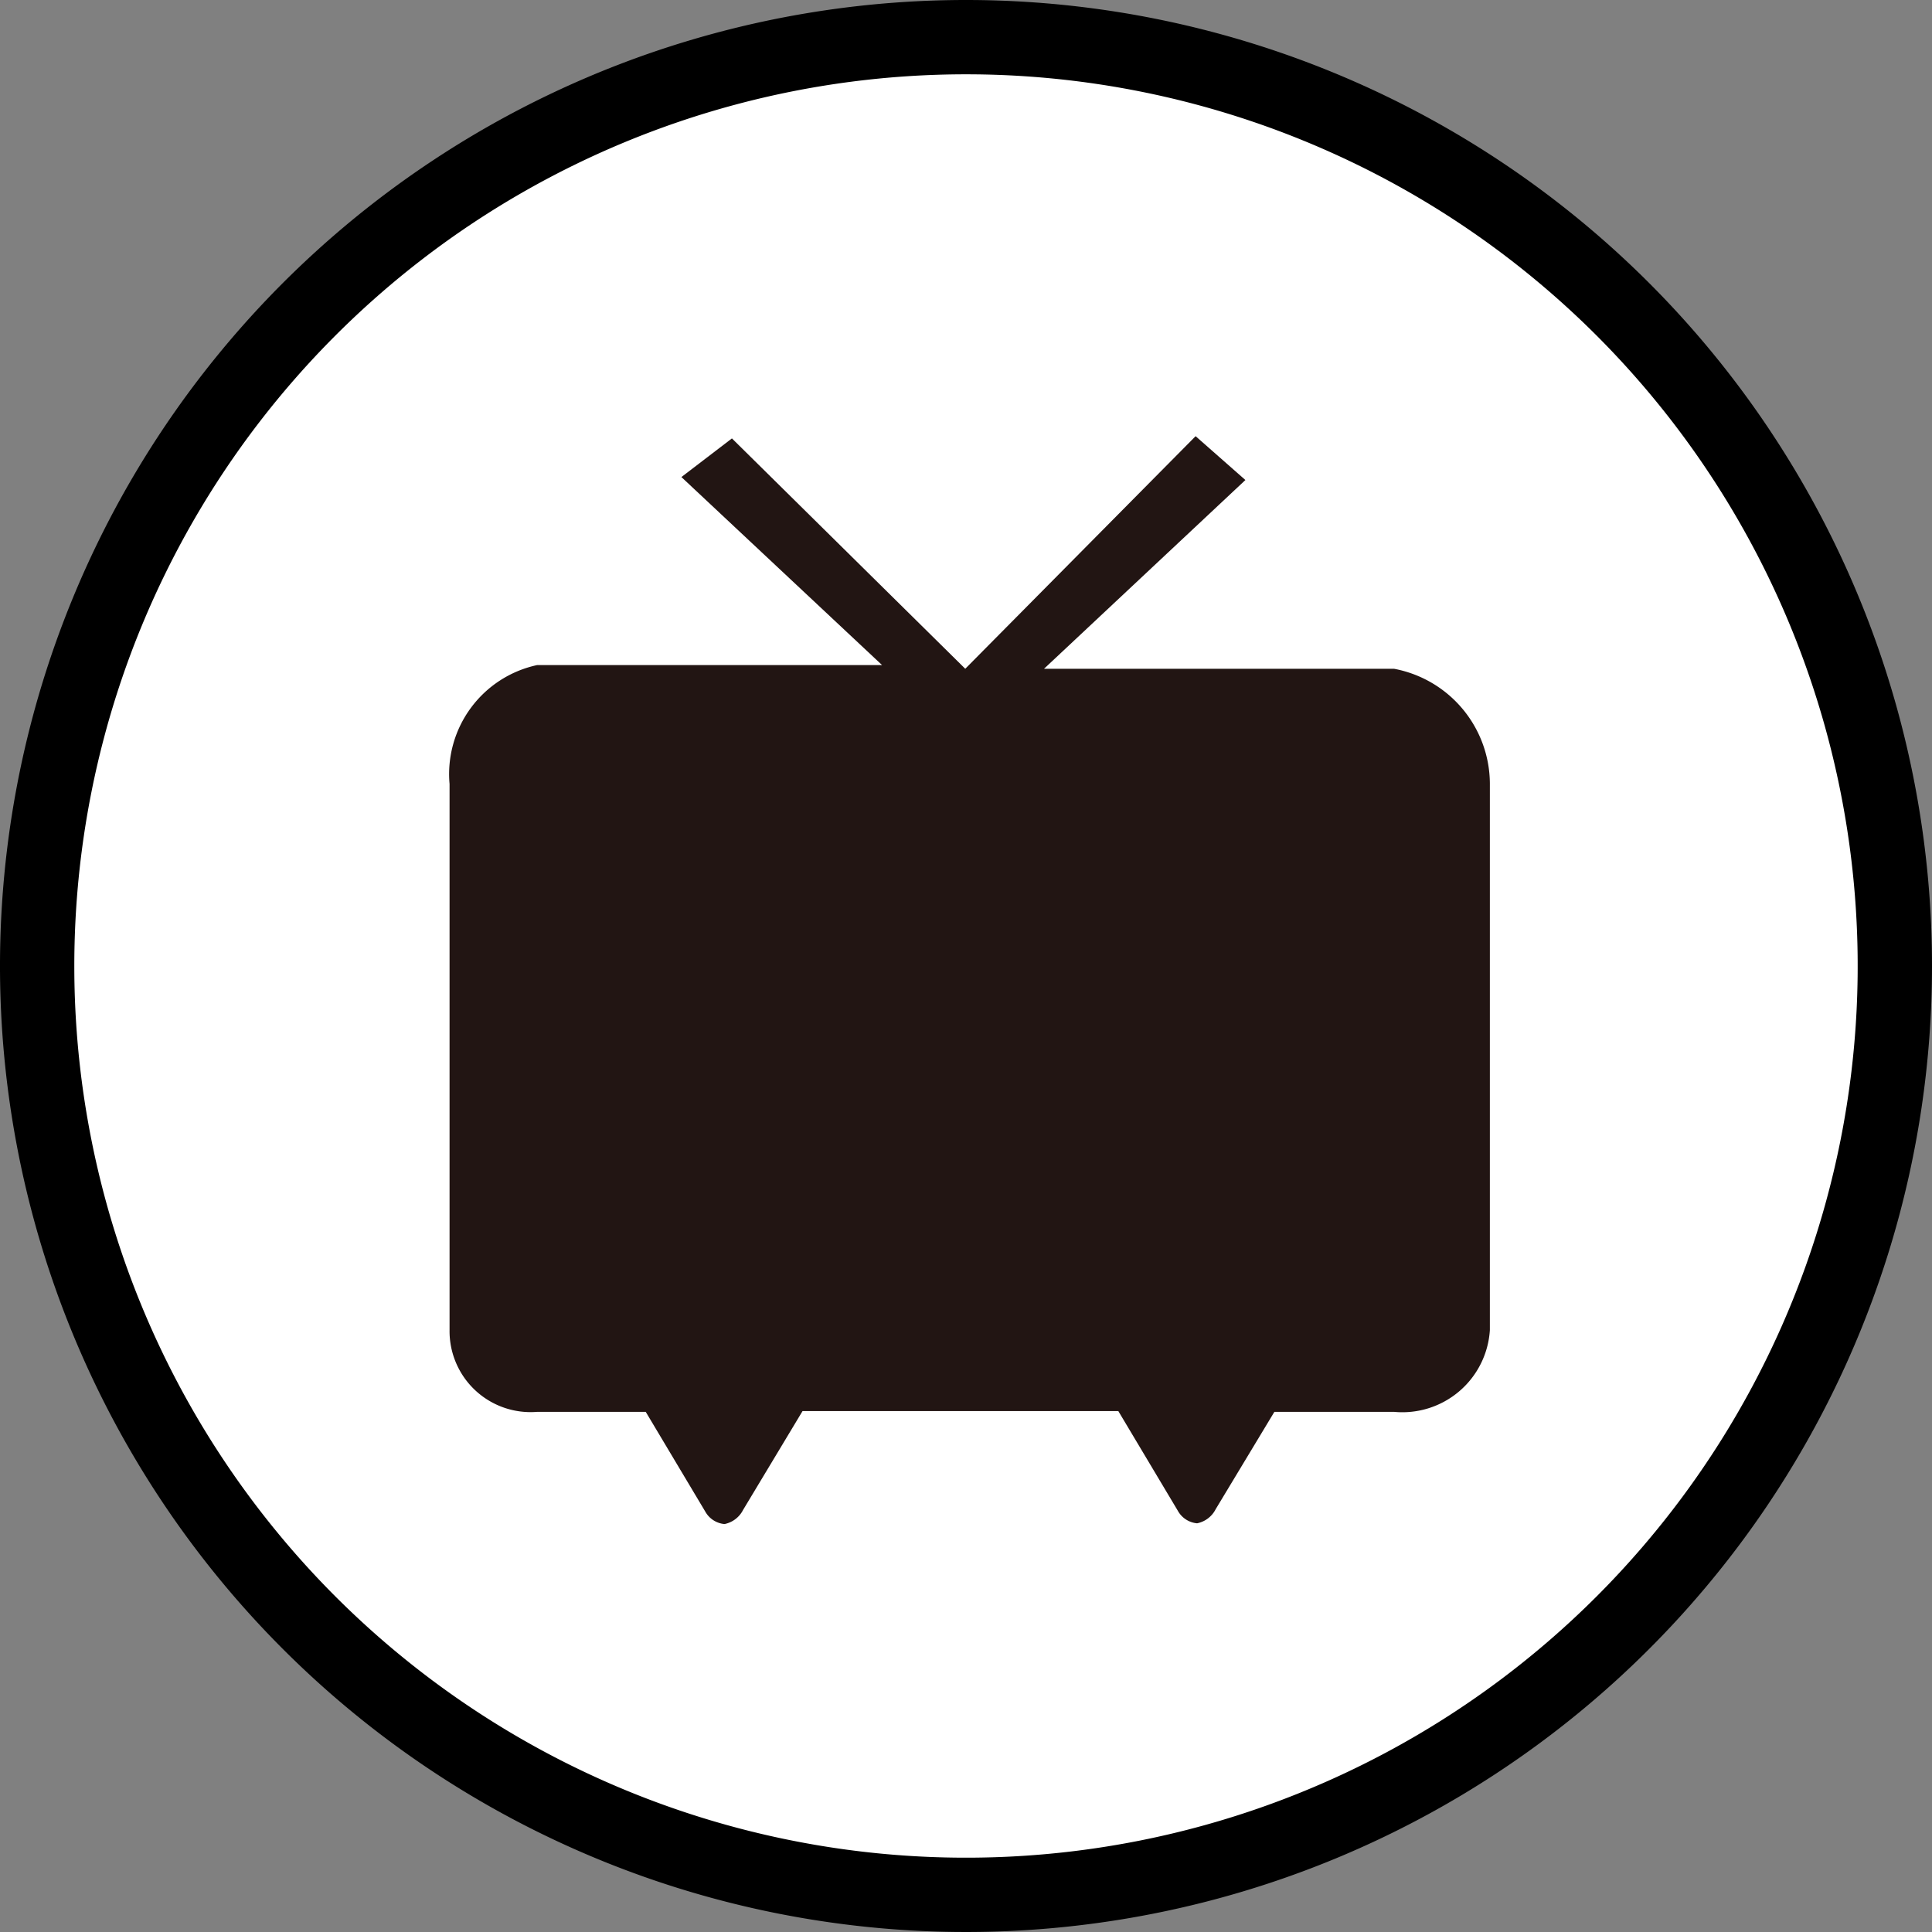 <svg id="レイヤー_1" data-name="レイヤー 1" xmlns="http://www.w3.org/2000/svg" width="26" height="26" viewBox="0 0 26 26"><rect x="0" y="0" width="26" height="26" fill="#808080" stroke="none"/><title>soicalicn_niconico</title><g id="soicalicn_niconico.svg"><path d="M190.95,33.5A12.5,12.5,0,1,1,203.45,21,12.51,12.51,0,0,1,190.95,33.5Z" transform="translate(-177.95 -8)" style="fill:#fff"/><path d="M190.95,9a12,12,0,1,1-12,12,12,12,0,0,1,12-12m0-1a13,13,0,1,0,13,13,13,13,0,0,0-13-13h0Z" transform="translate(-177.95 -8)"/><path d="M184,19V25.9A1.09,1.09,0,0,0,185.18,27h1.46l0.8,1.34a0.33,0.33,0,0,0,.26.17,0.36,0.36,0,0,0,.25-0.19l0.8-1.33H193l0.8,1.34a0.33,0.33,0,0,0,.26.17,0.36,0.36,0,0,0,.25-0.19L195.1,27h1.61A1.18,1.18,0,0,0,198,25.9V18.54A1.58,1.58,0,0,0,196.71,17H192l2.71-2.54-0.67-.59L190.94,17l-3.14-3.1-0.68.52,2.7,2.53h-4.64A1.5,1.5,0,0,0,184,18.55" transform="translate(-177.95 -8)" style="fill:#221513"/></g></svg>